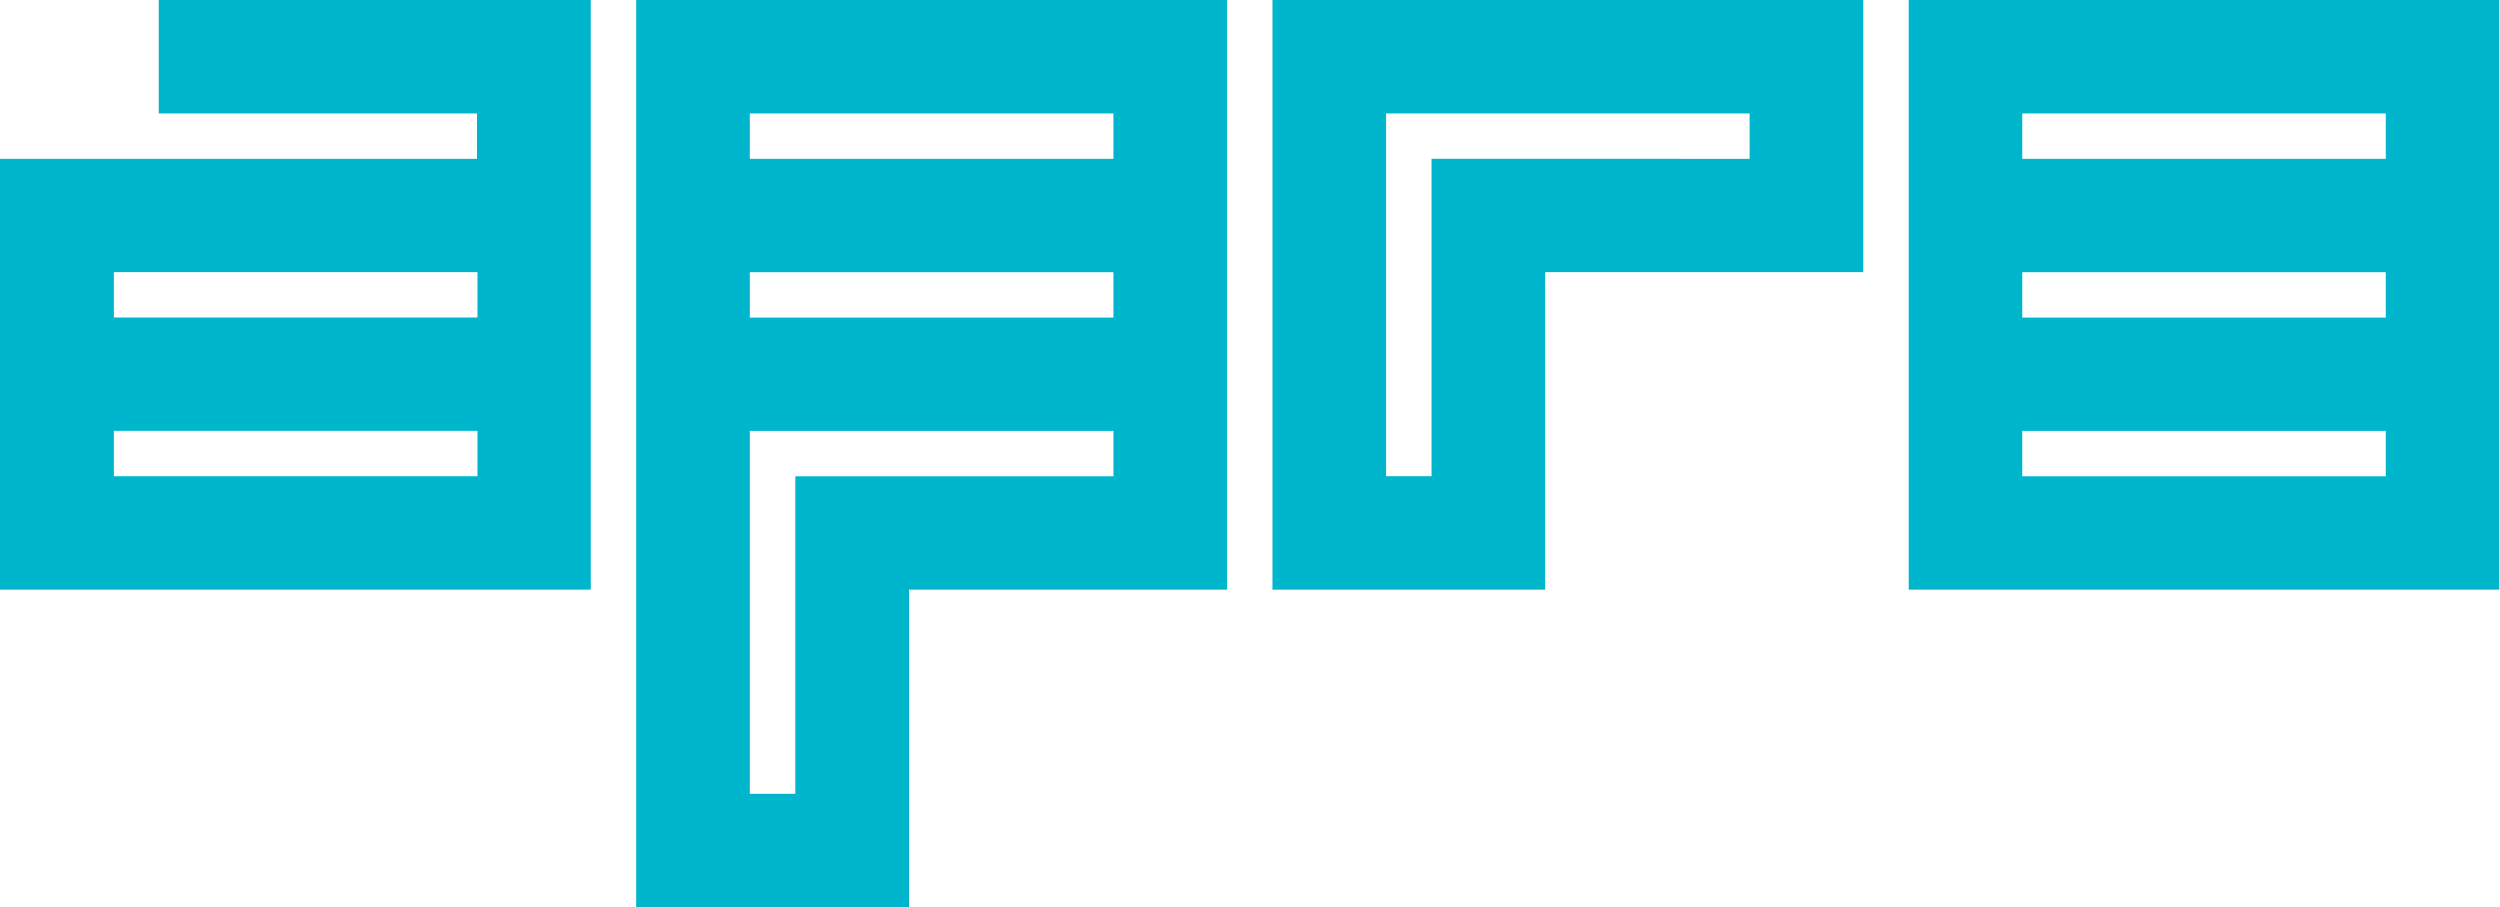 <svg width="339" height="123" viewBox="0 0 339 123" fill="none" xmlns="http://www.w3.org/2000/svg">
<path d="M21.529 0V15.387H64.683V21.54H0V79.955H80.108V0H21.529ZM15.443 64.577V58.423H64.744V64.577H15.443ZM64.744 43.054H15.443V36.901H64.744V43.054Z" fill="#00B6CC"/>
<path d="M86.266 0V123H123.264V79.955H166.391V0H86.266ZM150.983 15.387V21.54H101.673V15.387H150.983ZM107.847 64.585V107.639H101.673V58.432H150.983V64.585H107.847ZM150.983 43.062H101.673V36.91H150.983V43.062Z" fill="#00B6CC"/>
<path d="M252.654 0H172.546V79.955H209.517V36.901H252.654V0ZM194.118 21.531V64.577H187.953V15.387H237.246V21.54L194.118 21.531Z" fill="#00B6CC"/>
<path d="M258.82 0V79.955H338.903V0H258.82ZM274.218 15.387H323.512V21.54H274.218V15.387ZM274.218 36.91H323.512V43.062H274.218V36.91ZM274.218 64.585V58.432H323.512V64.585H274.218Z" fill="#00B6CC"/>
</svg>
